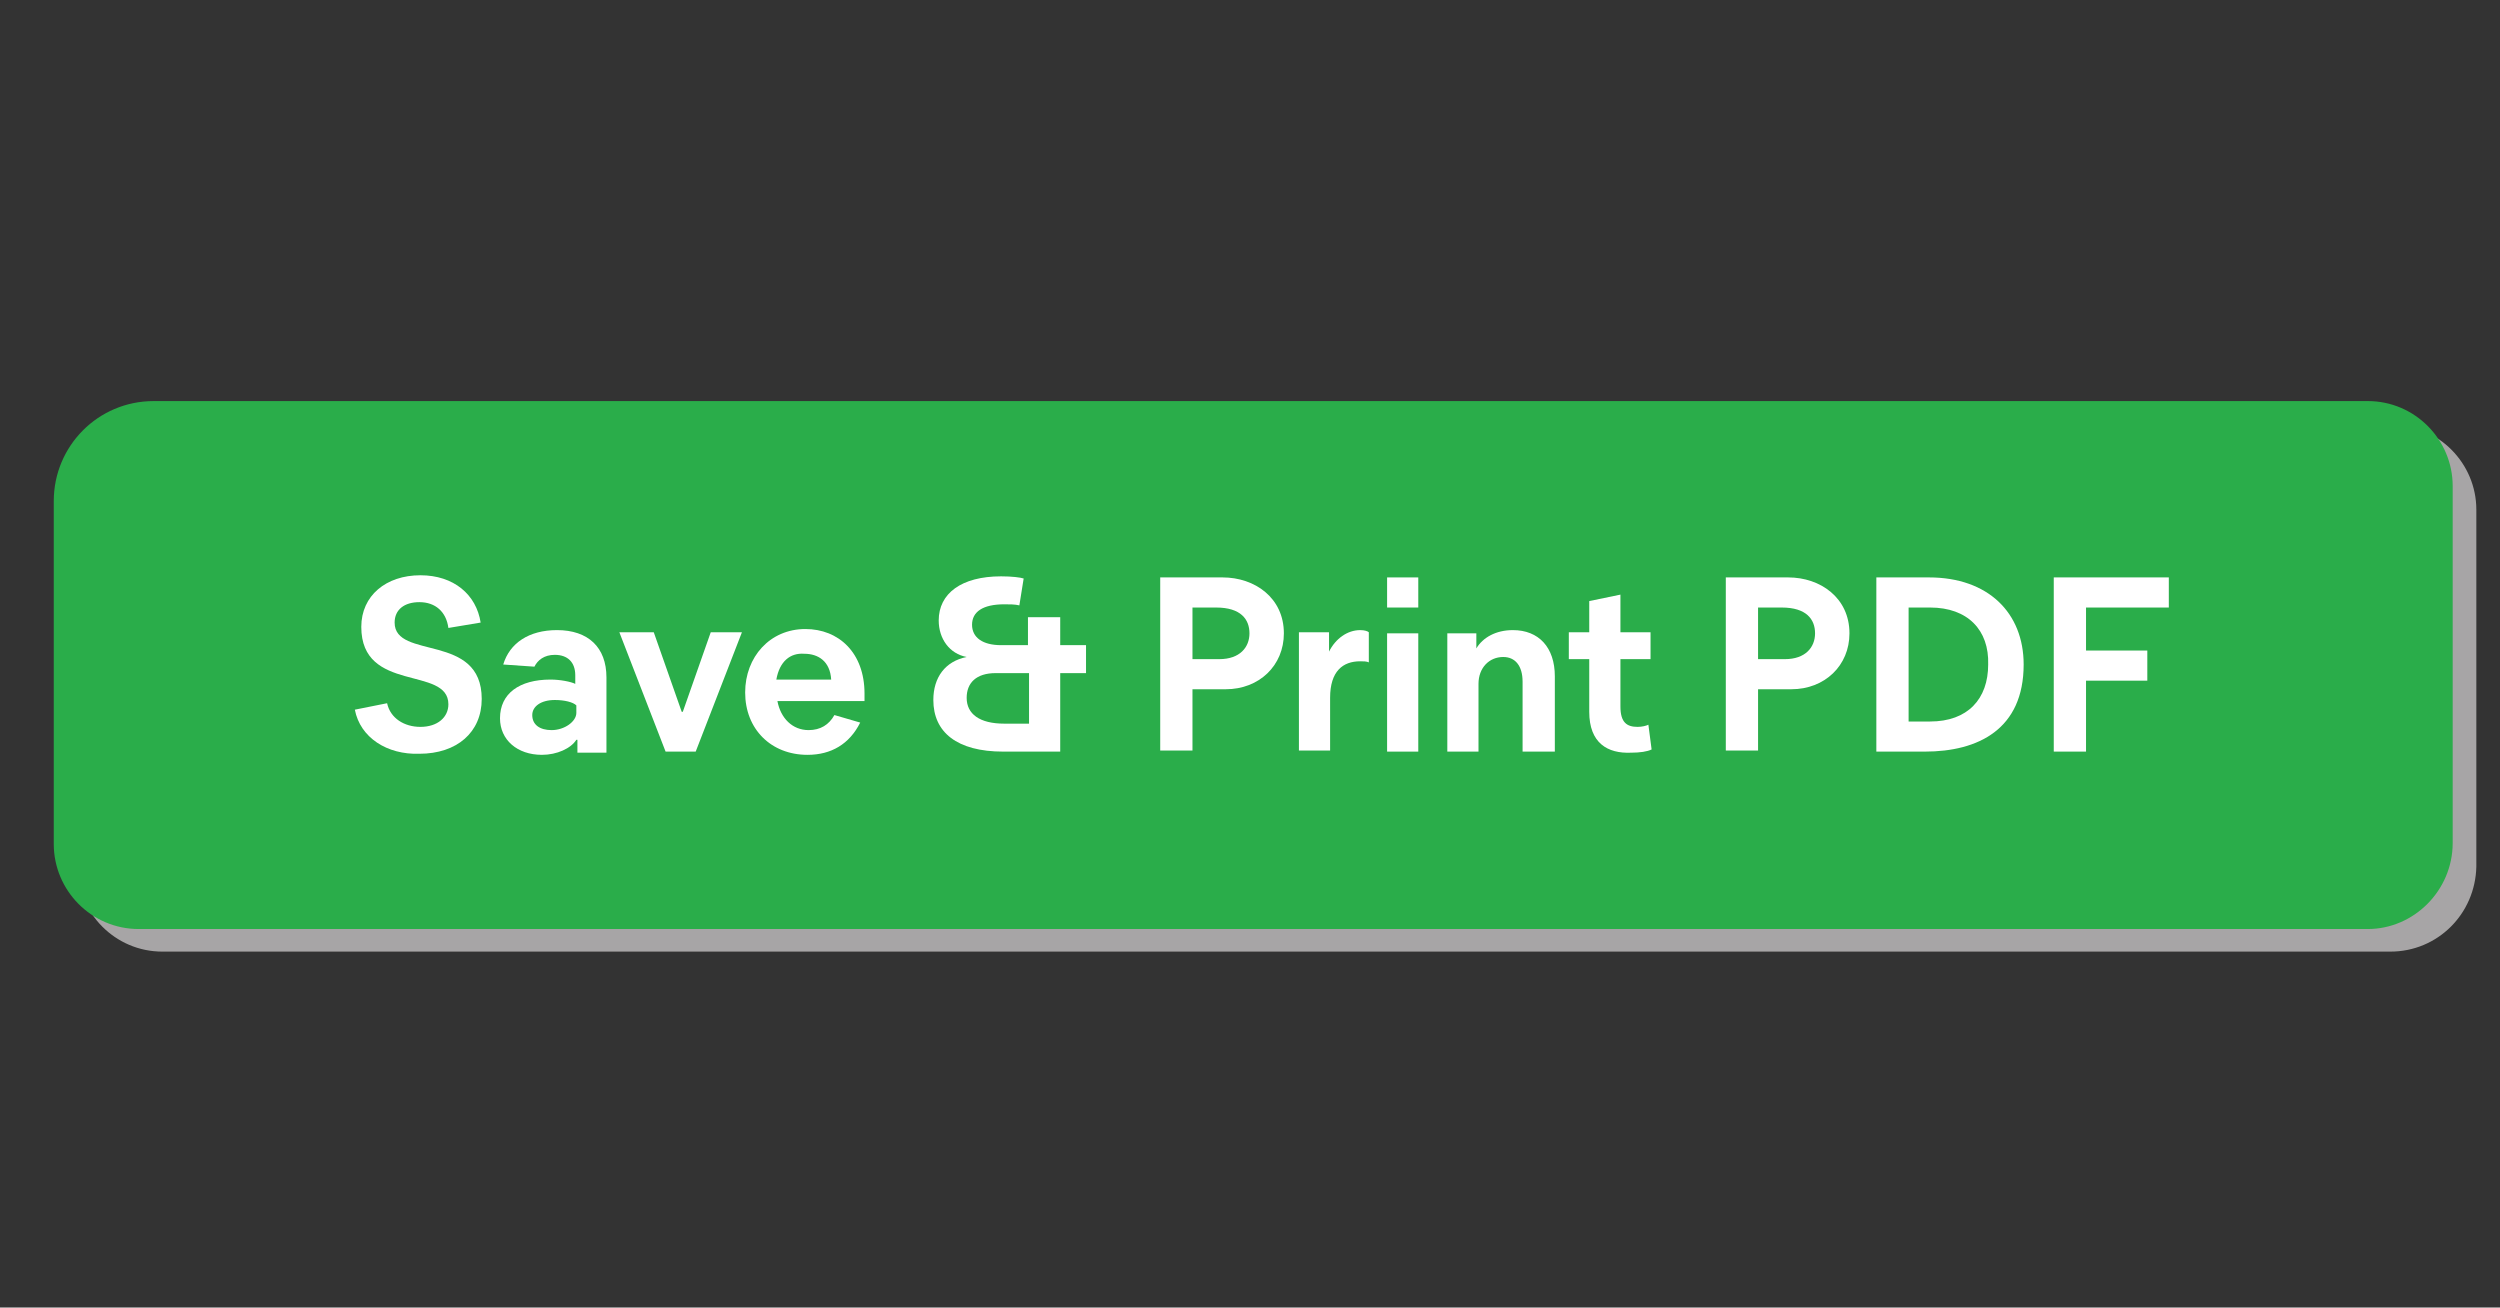 <?xml version="1.0" encoding="utf-8"?>
<!-- Generator: Adobe Illustrator 24.2.3, SVG Export Plug-In . SVG Version: 6.00 Build 0)  -->
<svg version="1.1" id="Layer_1" xmlns="http://www.w3.org/2000/svg" xmlns:xlink="http://www.w3.org/1999/xlink" x="0px" y="0px"
	 viewBox="0 0 232.5 121.6" style="enable-background:new 0 0 232.5 121.6;" xml:space="preserve">
<rect x="0" y="0" width="232.5" height="121.6" fill="#333333" stroke="none"/>
<style type="text/css">
	.st0{opacity:0.75;}
	.st1{fill:#CECBCC;}
	.st2{fill:#2AAD4A;}
	.st3{fill:#FFFFFF;}
</style>
<g>
	<g>
		<g class="st0">
			<path class="st1" d="M222.3,88.5H15.1c-4.4,0-7.9-3.6-7.9-7.9V48.8c0-5.1,4.1-9.3,9.3-9.3h205.9c4.4,0,7.9,3.6,7.9,7.9v33.2
				C230.2,85,226.7,88.5,222.3,88.5z"/>
		</g>
		<g>
			<path class="st2" d="M220.2,86.4H12.9c-4.4,0-7.9-3.6-7.9-7.9V46.6c0-5.1,4.1-9.3,9.3-9.3h205.9c4.4,0,7.9,3.6,7.9,7.9v33.2
				C228.1,82.8,224.5,86.4,220.2,86.4z"/>
		</g>
	</g>
	<g>
		<g>
			<path class="st3" d="M33,66l3-0.6c0.3,1.4,1.6,2.2,3.1,2.2c1.6,0,2.6-0.9,2.6-2.1c0-3.6-8.1-1-8.1-7.2c0-2.9,2.3-4.8,5.5-4.8
				c3.1,0,5.2,1.8,5.6,4.4l-3,0.5C41.5,56.9,40.5,56,39,56c-1.4,0-2.3,0.7-2.3,1.9c0,3.5,8.1,0.9,8.1,7.1c0,3.1-2.3,5.1-5.8,5.1
				C36,70.2,33.5,68.6,33,66z"/>
			<path class="st3" d="M53.7,69.9v-1.1h-0.1c-0.5,0.8-1.8,1.4-3.2,1.4c-2.3,0-3.9-1.4-3.9-3.4c0-2.3,1.8-3.6,4.7-3.6
				c0.9,0,1.9,0.2,2.3,0.4v-0.8c0-1.2-0.7-1.9-1.9-1.9c-1,0-1.6,0.5-1.9,1.1l-2.9-0.2c0.6-2,2.4-3.2,5-3.2c2.9,0,4.6,1.6,4.6,4.4v7
				H53.7z M51.3,67.9c1.2,0,2.3-0.8,2.3-1.6v-0.7c-0.3-0.3-1.1-0.5-2-0.5c-1.3,0-2.1,0.6-2.1,1.4C49.5,67.4,50.2,67.9,51.3,67.9z"/>
			<path class="st3" d="M61.9,69.9l-4.3-11.1h3.2l2.6,7.4h0.1l2.6-7.4h2.9l-4.3,11.1H61.9z"/>
			<path class="st3" d="M75.1,70.2c-3.4,0-5.8-2.4-5.8-5.8c0-3.3,2.3-5.9,5.6-5.9c3.1,0,5.5,2.2,5.5,6v0.7h-8.1
				c0.3,1.6,1.4,2.7,2.9,2.7c1.1,0,1.9-0.5,2.4-1.4l2.4,0.7C79,69.2,77.3,70.2,75.1,70.2z M72.2,63.2h5.1c-0.1-1.7-1.2-2.4-2.5-2.4
				C73.5,60.7,72.5,61.5,72.2,63.2z"/>
			<path class="st3" d="M93.3,69.9c-4.3,0-6.5-1.8-6.5-4.8c0-2.1,1.1-3.6,3.1-4c-1.6-0.3-2.6-1.7-2.6-3.4c0-2.5,2.1-4.1,5.8-4.1
				c1,0,1.8,0.1,2.1,0.2l-0.4,2.5c-0.4-0.1-0.9-0.1-1.4-0.1c-2,0-3,0.7-3,1.9c0,1.2,1,1.9,2.7,1.9h2.5v-2.6h3V60h2.4v2.6h-2.4v7.3
				H93.3z M95.6,62.6h-3c-1.8,0-2.7,0.9-2.7,2.3c0,1.5,1.2,2.4,3.5,2.4h2.3V62.6z"/>
			<path class="st3" d="M110.9,64v5.8h-3V53.7h5.8c3,0,5.7,1.9,5.7,5.2c0,3-2.3,5.2-5.4,5.2H110.9z M113.1,56.5h-2.2v4.8h2.5
				c1.9,0,2.8-1.1,2.8-2.4C116.2,57.6,115.4,56.5,113.1,56.5z"/>
			<path class="st3" d="M123.6,58.8v1.8h0c0.6-1.2,1.7-2,2.9-2c0.4,0,0.7,0.1,0.8,0.2v2.8c-0.2-0.1-0.5-0.1-0.8-0.1
				c-1.6,0-2.8,0.9-2.8,3.4v4.9h-2.9v-11H123.6z"/>
			<path class="st3" d="M129,56.5v-2.8h2.9v2.8H129z M129,69.9v-11h2.9v11H129z"/>
			<path class="st3" d="M141.6,69.9v-6.5c0-1.5-0.7-2.3-1.8-2.3c-1.3,0-2.3,1-2.3,2.5v6.3h-2.9v-11h2.7v1.4h0c0.6-1,1.8-1.7,3.4-1.7
				c2.4,0,3.9,1.6,3.9,4.3v7H141.6z"/>
			<path class="st3" d="M147.8,66.2v-4.9h-1.9v-2.5h1.9v-2.9l2.9-0.6v3.5h2.8v2.5h-2.8v4.4c0,1.5,0.6,1.9,1.6,1.9
				c0.4,0,0.8-0.1,1-0.2l0.3,2.3c-0.4,0.2-1.1,0.3-1.9,0.3C149.5,70.1,147.8,69.1,147.8,66.2z"/>
			<path class="st3" d="M163.5,64v5.8h-3V53.7h5.8c3,0,5.7,1.9,5.7,5.2c0,3-2.3,5.2-5.4,5.2H163.5z M165.7,56.5h-2.2v4.8h2.5
				c1.9,0,2.8-1.1,2.8-2.4C168.8,57.6,168,56.5,165.7,56.5z"/>
			<path class="st3" d="M179,69.9h-4.5V53.7h4.9c5.5,0,8.8,3.3,8.8,8.1C188.2,67.8,184,69.9,179,69.9z M179.5,56.5h-2v10.6h2
				c3.5,0,5.4-2.1,5.4-5.3C185,58.6,183,56.5,179.5,56.5z"/>
			<path class="st3" d="M201.7,56.5H194v4h5.7v2.8H194v6.6h-3V53.7h10.7V56.5z"/>
		</g>
	</g>
</g>
</svg>
